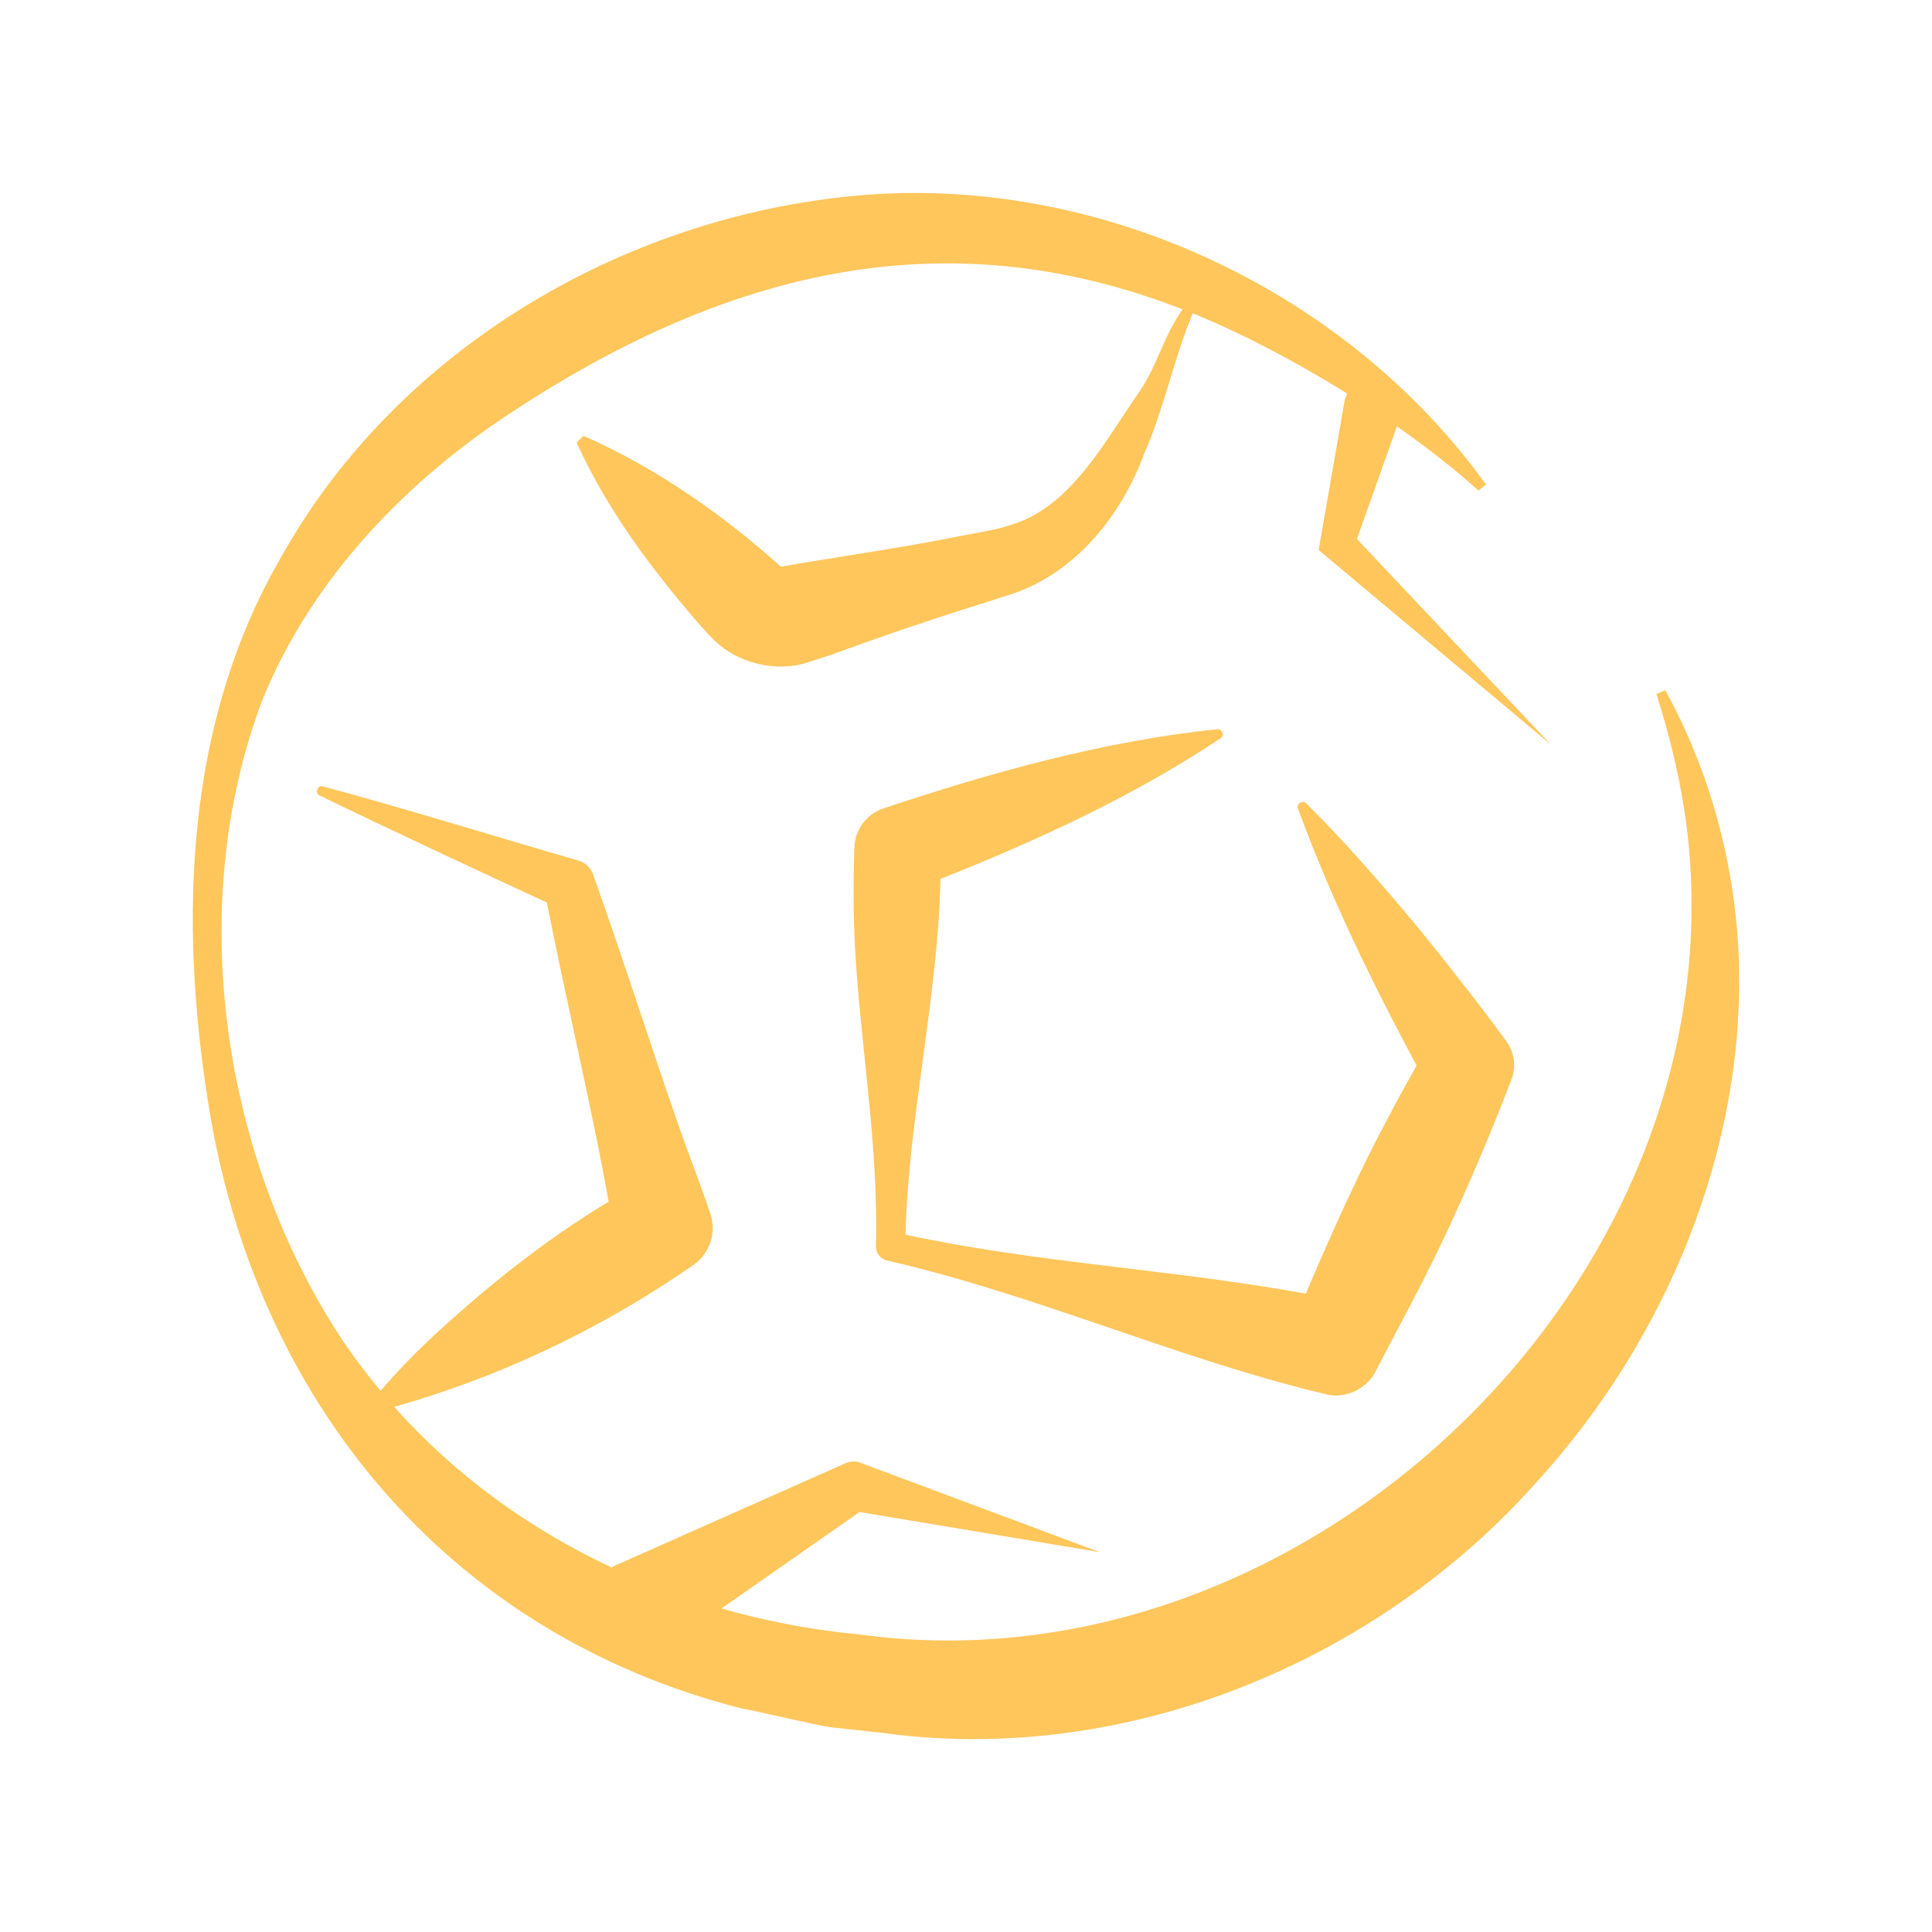 <?xml version="1.0" encoding="UTF-8"?>
<svg id="a" data-name="Vrstva 1" xmlns="http://www.w3.org/2000/svg" width="100" height="100" viewBox="0 0 100 100">
  <path d="M90,49.617c-.181-4.861-1.48-9.662-3.807-13.895l-.457,.203c.718,2.242,1.256,4.507,1.557,6.792,2.962,23.428-19.669,45.1-42.835,41.876-2.407-.219-4.792-.675-7.115-1.338l7.144-4.992,12.441,2.078-12.414-4.636c-.302-.13-.664-.032-.953,.121l-11.731,5.21c-.061,.03-.106,.068-.163,.1-4.258-1.994-8.123-4.786-11.26-8.318,5.544-1.563,10.799-4.087,15.508-7.358,.812-.581,1.187-1.643,.853-2.639-.487-1.452-1.05-2.884-1.561-4.329-1.521-4.34-2.9-8.719-4.446-13.052-.11-.409-.374-.769-.815-.895-3.877-1.119-9.386-2.816-13.228-3.839-.286-.092-.442,.352-.177,.468,3.375,1.643,8.151,3.87,11.764,5.543,.856,4.321,1.85,8.605,2.717,12.923,.168,.85,.323,1.705,.481,2.558-3.344,2.012-6.414,4.479-9.279,7.145-.876,.827-1.718,1.709-2.529,2.641-.696-.839-1.362-1.708-1.974-2.624-6.191-9.368-8.192-22.382-4.155-33.09,2.553-6.317,7.492-11.436,13.131-15.069,11.667-7.633,22.855-9.737,34.51-5.187-.973,1.377-1.293,2.871-2.233,4.266-1.811,2.585-3.559,6.02-6.738,6.916-.628,.227-1.714,.385-2.371,.517-3.057,.626-6.403,1.086-9.445,1.62-2.841-2.554-6.351-5.081-10.223-6.774l-.35,.357c1.599,3.497,3.784,6.395,6.121,9.138,.326,.36,.603,.698,.971,1.058,1.214,1.209,3.204,1.714,4.871,1.175l1.282-.418c2.449-.9,5.166-1.828,7.67-2.605l1.288-.414c3.52-1.031,5.98-4.125,7.167-7.352,1.025-2.307,1.539-4.949,2.52-7.281,2.431,.989,5.26,2.453,7.994,4.154-.059,.123-.109,.257-.142,.411l-1.236,7.107-.101,.58,.352,.295,11.67,9.778-10.039-10.643,2.069-5.827c1.523,1.066,2.97,2.184,4.222,3.323l.391-.312c-7.125-9.911-19.671-15.88-31.927-15.011-12.362,.911-24.357,7.868-30.443,18.773-4.958,8.549-5.282,18.696-3.777,28.202,2.386,15.326,12.31,27.485,27.604,31.381,.678,.114,3.947,.882,4.559,.966,.587,.062,2.159,.246,2.765,.305,12.522,1.715,25.541-3.628,33.859-13.01,6.648-7.303,10.79-17.151,10.442-27.068Z" fill="#ffc65b"/>
  <path d="M45.922,65.248c7.688,1.755,14.935,5.058,22.608,6.894,1.105,.324,2.297-.262,2.764-1.342l1.878-3.573c1.922-3.677,3.572-7.485,5.064-11.355,.241-.636,.167-1.377-.263-1.968-.783-1.078-1.59-2.142-2.422-3.19-1.641-2.12-3.358-4.181-5.149-6.184-.901-1.003-1.822-1.994-2.799-2.948-.178-.193-.521,.026-.421,.269,1.686,4.598,3.831,8.995,6.139,13.301-.473,.848-.949,1.695-1.398,2.555-1.556,2.895-3.013,6.136-4.335,9.255-6.868-1.264-13.894-1.581-20.721-3.056,.169-6.169,1.676-12.242,1.811-18.413,5.03-1.997,9.974-4.273,14.501-7.279,.214-.142,.088-.494-.169-.471-5.926,.619-11.682,2.232-17.305,4.107-.857,.29-1.479,1.113-1.482,2.067-.061,1.713-.058,3.426,.031,5.141,.293,5.145,1.226,10.277,1.082,15.442-.007,.348,.232,.668,.585,.747Z" fill="#ffc65b"/>
</svg>